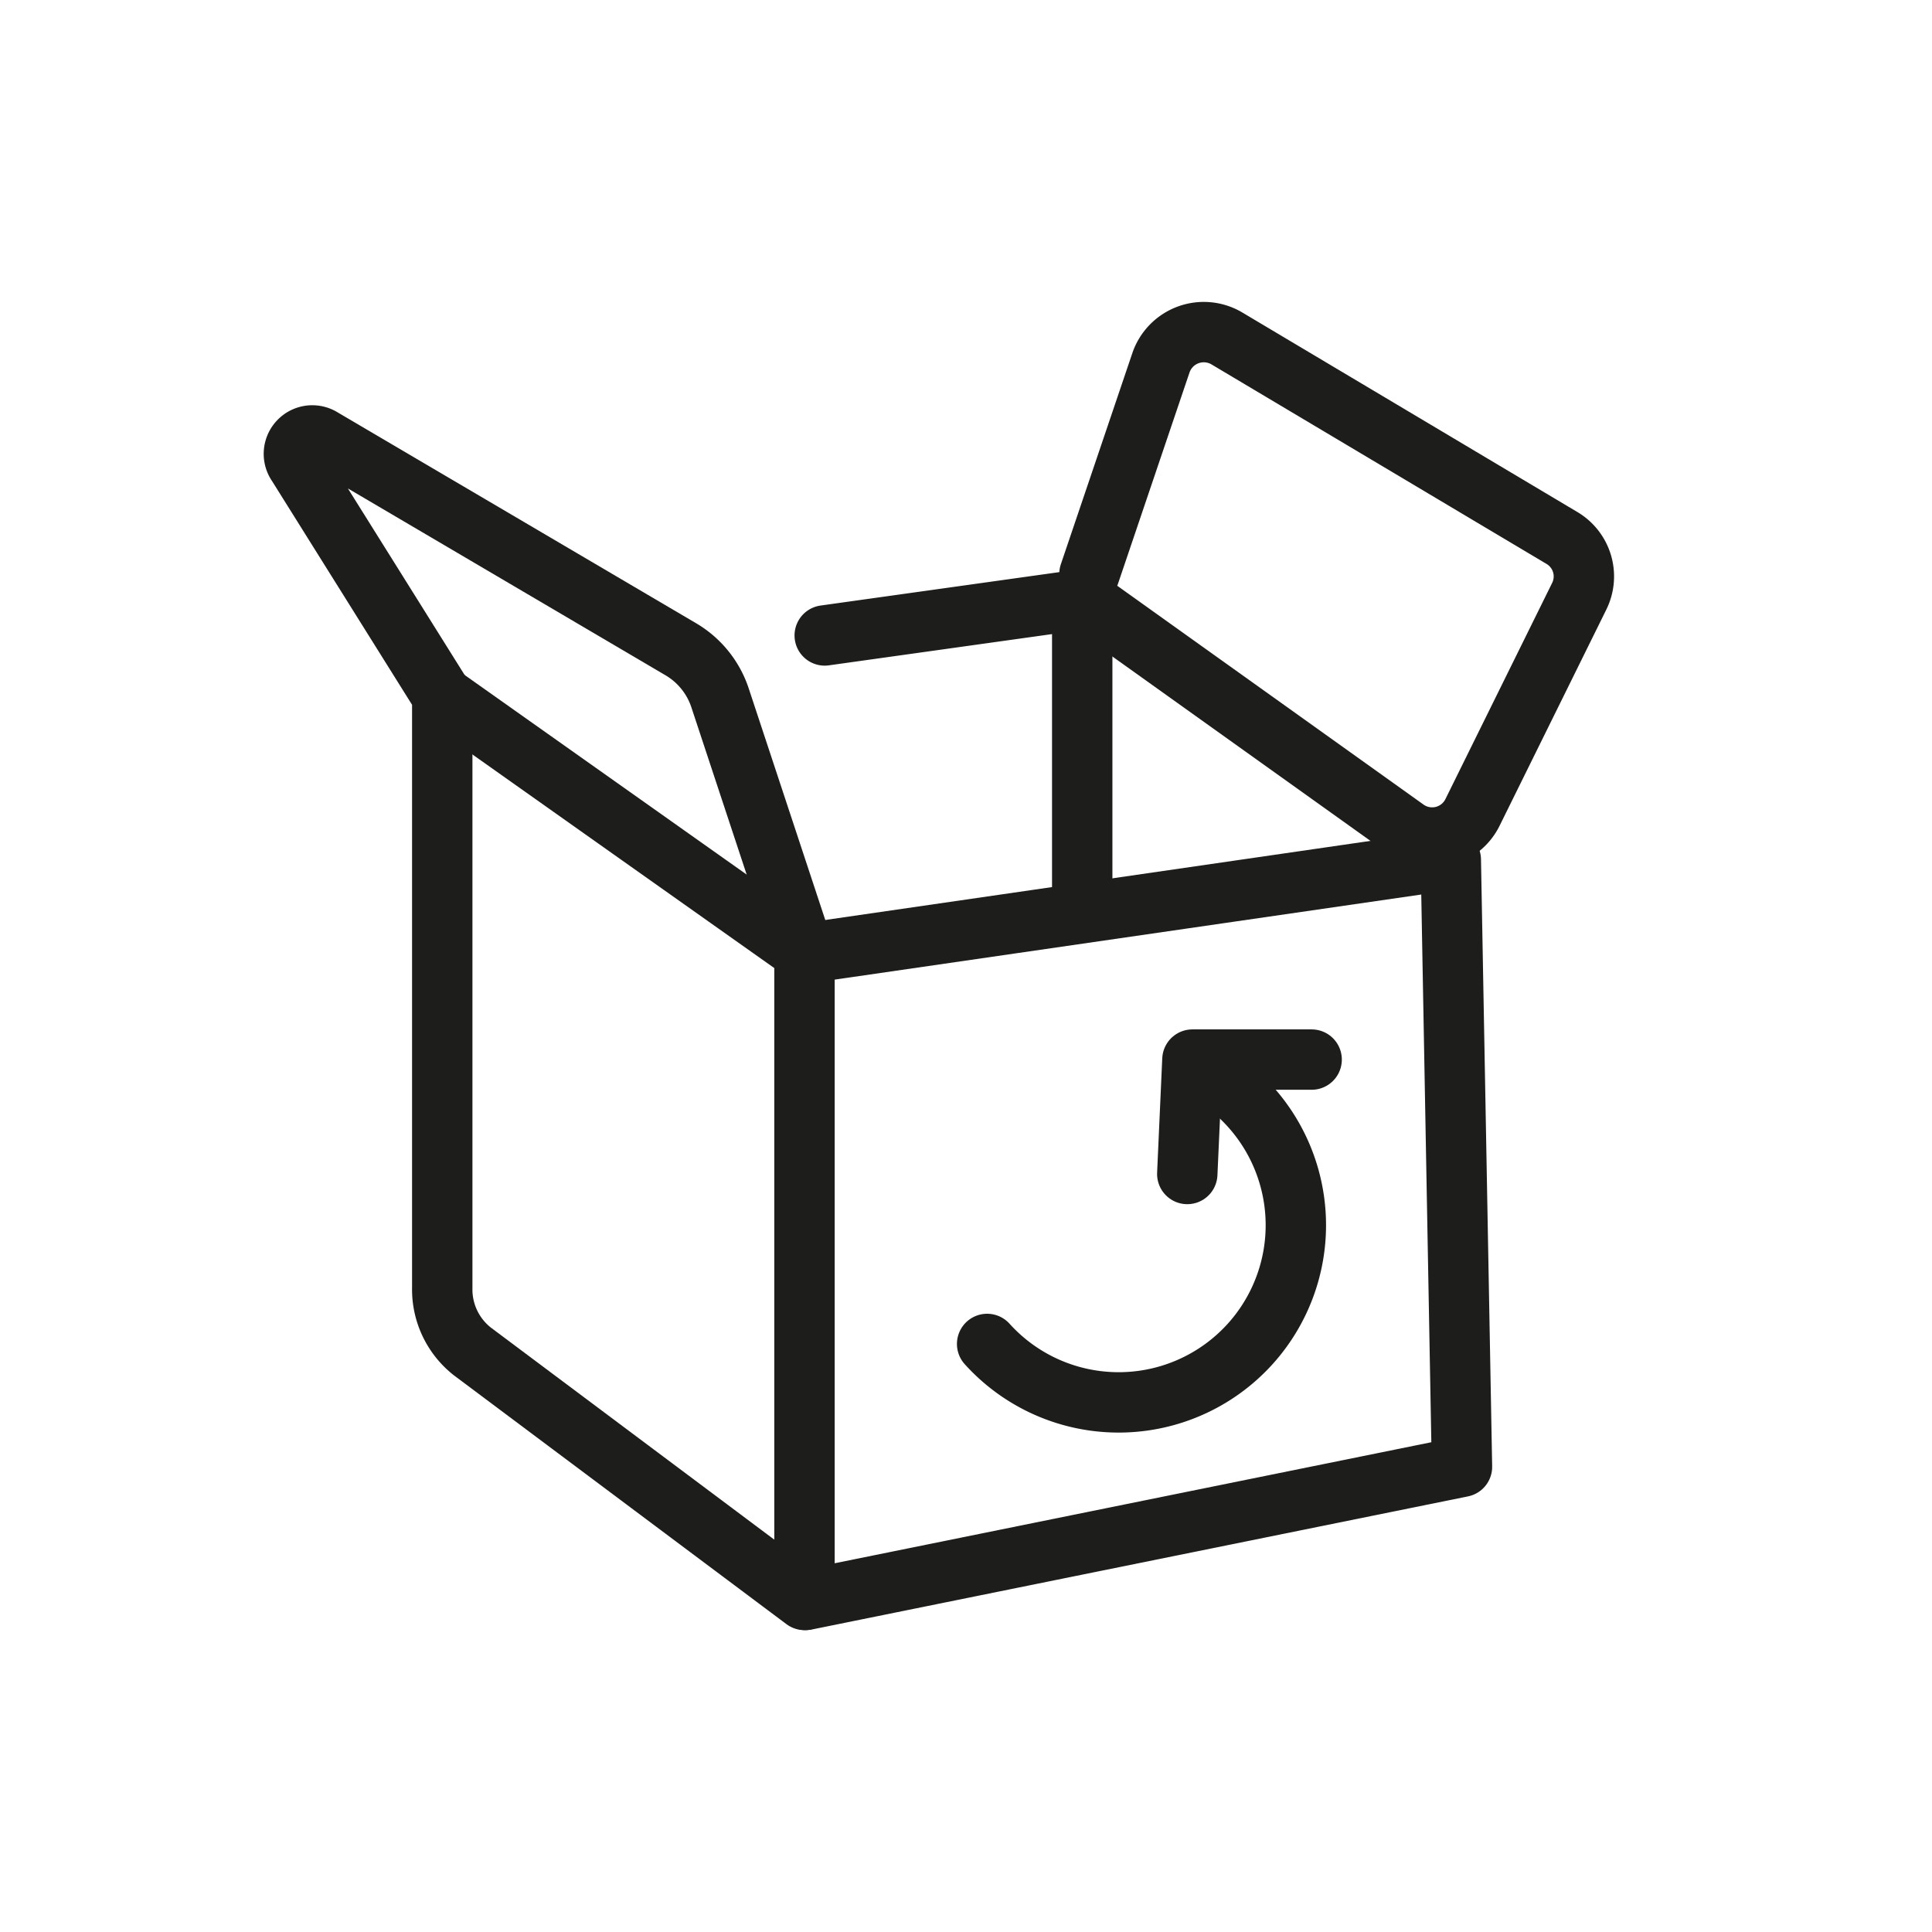 <svg id="Calque_1" data-name="Calque 1" data-sanitized-data-name="Calque 1" xmlns="http://www.w3.org/2000/svg" viewBox="0 0 64 64"><defs><style>.cls-1{fill:none;stroke:#1d1d1b;stroke-linecap:round;stroke-linejoin:round;stroke-width:2px;}</style></defs><path class="cls-1" d="M9.85,15.39l4.8,7.67V42.68a2.61,2.61,0,0,0,1,2.09l11,8.23V31.58l-2.8-8.47a2.94,2.94,0,0,0-1.31-1.61l-11.9-7A.61.61,0,0,0,9.85,15.39Z"></path><polyline class="cls-1" points="14.65 23.06 26.69 31.58 48.06 28.48 48.43 48.59 26.69 53"></polyline><path class="cls-1" d="M27.32,21.05l8-1.12a1.51,1.51,0,0,1,1.07.26l10.19,7.28a1.49,1.49,0,0,0,2.2-.56l3.53-7.15a1.48,1.48,0,0,0-.57-1.94l-11.1-6.61a1.5,1.5,0,0,0-2.18.8l-2.37,7"></path><line class="cls-1" x1="35.85" y1="20.56" x2="35.85" y2="29.89"></line><path class="cls-1" d="M40.31,35.7a5.87,5.87,0,1,1-7.61,8.82"></path><polyline class="cls-1" points="39.33 38.89 39.5 35.1 43.45 35.1"></polyline></svg>